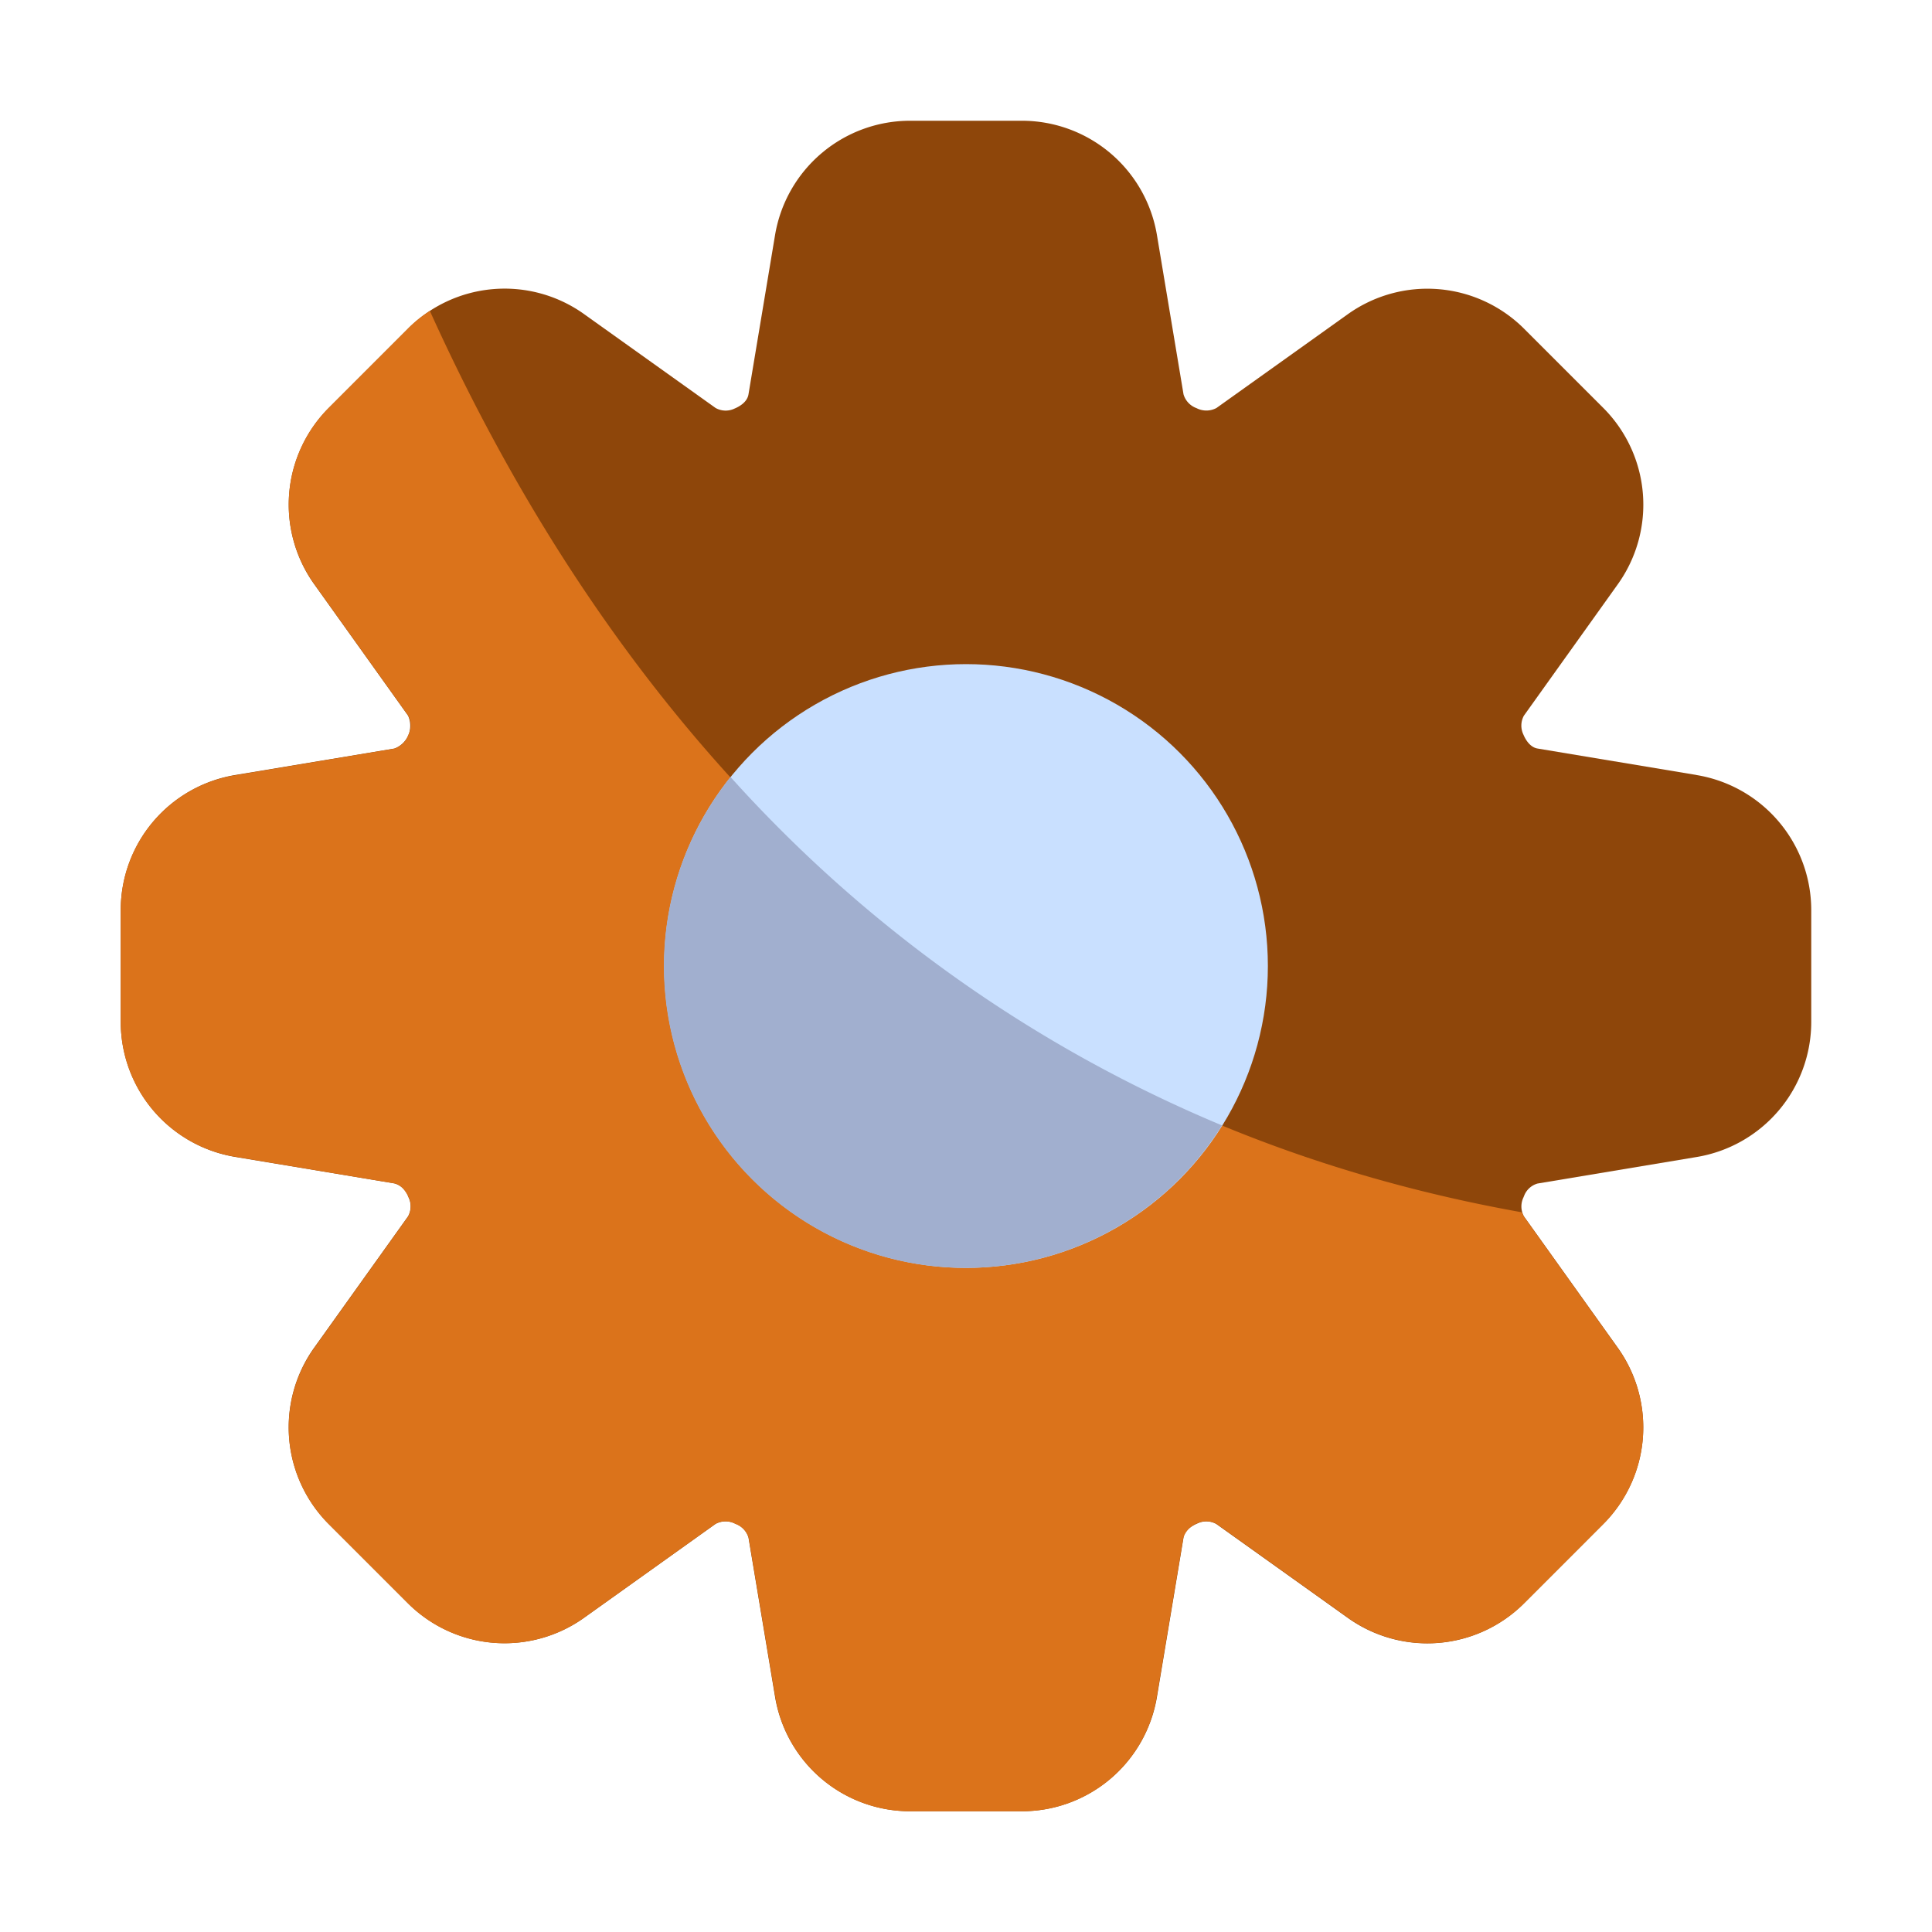 <?xml version="1.0" encoding="UTF-8"?> <svg xmlns="http://www.w3.org/2000/svg" xmlns:xlink="http://www.w3.org/1999/xlink" version="1.1" width="512" height="512" x="0" y="0" viewBox="0 0 32 32" style="enable-background:new 0 0 512 512" xml:space="preserve" class=""><g><path fill="#8e460a" d="m28.099 12.836-2.632-.438c-.137-.023-.21-.172-.234-.23a.342.342 0 0 1 .008-.315l1.551-2.17a2.268 2.268 0 0 0-.242-2.932l-1.3-1.3a2.267 2.267 0 0 0-2.931-.243l-2.171 1.55a.354.354 0 0 1-.33.002.347.347 0 0 1-.215-.228l-.439-2.63A2.268 2.268 0 0 0 16.92 2h-1.84a2.268 2.268 0 0 0-2.244 1.901l-.439 2.632c-.023.137-.17.209-.23.234a.34.34 0 0 1-.315-.01l-2.17-1.549a2.264 2.264 0 0 0-2.931.242L5.45 6.752a2.268 2.268 0 0 0-.242 2.93l1.55 2.17a.403.403 0 0 1-.225.546l-2.633.438A2.269 2.269 0 0 0 2 15.08v1.838a2.269 2.269 0 0 0 1.901 2.245l2.632.438a.338.338 0 0 1 .224.208l.01.024a.343.343 0 0 1-.008.313l-1.551 2.17a2.268 2.268 0 0 0 .242 2.932l1.3 1.3a2.267 2.267 0 0 0 2.931.243l2.171-1.55a.351.351 0 0 1 .33-.002.345.345 0 0 1 .215.228l.439 2.63A2.268 2.268 0 0 0 15.08 30h1.84a2.268 2.268 0 0 0 2.244-1.901l.439-2.632c.023-.137.17-.209.23-.234a.338.338 0 0 1 .314.01l2.171 1.55a2.266 2.266 0 0 0 2.931-.243l1.301-1.302a2.268 2.268 0 0 0 .242-2.93l-1.55-2.17a.342.342 0 0 1-.009-.314l.012-.03a.337.337 0 0 1 .222-.201l2.633-.439A2.269 2.269 0 0 0 30 16.92v-1.838a2.269 2.269 0 0 0-1.901-2.245z" opacity="1" data-original="#e6ecff"></path><path fill="#db731b" d="m26.55 25.25-1.3 1.3a2.265 2.265 0 0 1-2.93.24l-2.17-1.55a.359.359 0 0 0-.32-.01.39.39 0 0 0-.23.24l-.44 2.63a2.259 2.259 0 0 1-2.24 1.9h-1.84a2.259 2.259 0 0 1-2.24-1.9l-.44-2.63a.356.356 0 0 0-.22-.23.345.345 0 0 0-.33 0l-2.17 1.55a2.265 2.265 0 0 1-2.93-.24l-1.3-1.3a2.265 2.265 0 0 1-.24-2.93l1.55-2.17a.359.359 0 0 0 .01-.32c-.01 0-.01-.01-.01-.02-.04-.07-.11-.19-.23-.21l-2.63-.44A2.259 2.259 0 0 1 2 16.92v-1.84a2.259 2.259 0 0 1 1.9-2.24l2.63-.44a.356.356 0 0 0 .23-.22.345.345 0 0 0 0-.33L5.21 9.68a2.265 2.265 0 0 1 .24-2.93l1.3-1.3a2.03 2.03 0 0 1 .37-.3c2.83 6.26 8.16 13.16 18.09 14.93a.363.363 0 0 0 .03.07l1.55 2.17a2.265 2.265 0 0 1-.24 2.93z" opacity="1" data-original="#b7c6e2" class=""></path><circle cx="16" cy="16" r="5" fill="#c9e0ff" opacity="1" data-original="#4294ff" class=""></circle><path fill="#a1afcf" d="M20.24 18.64a4.998 4.998 0 1 1-8.14-5.77 22.7 22.7 0 0 0 8.14 5.77z" opacity="1" data-original="#2965ed" class=""></path></g></svg> 